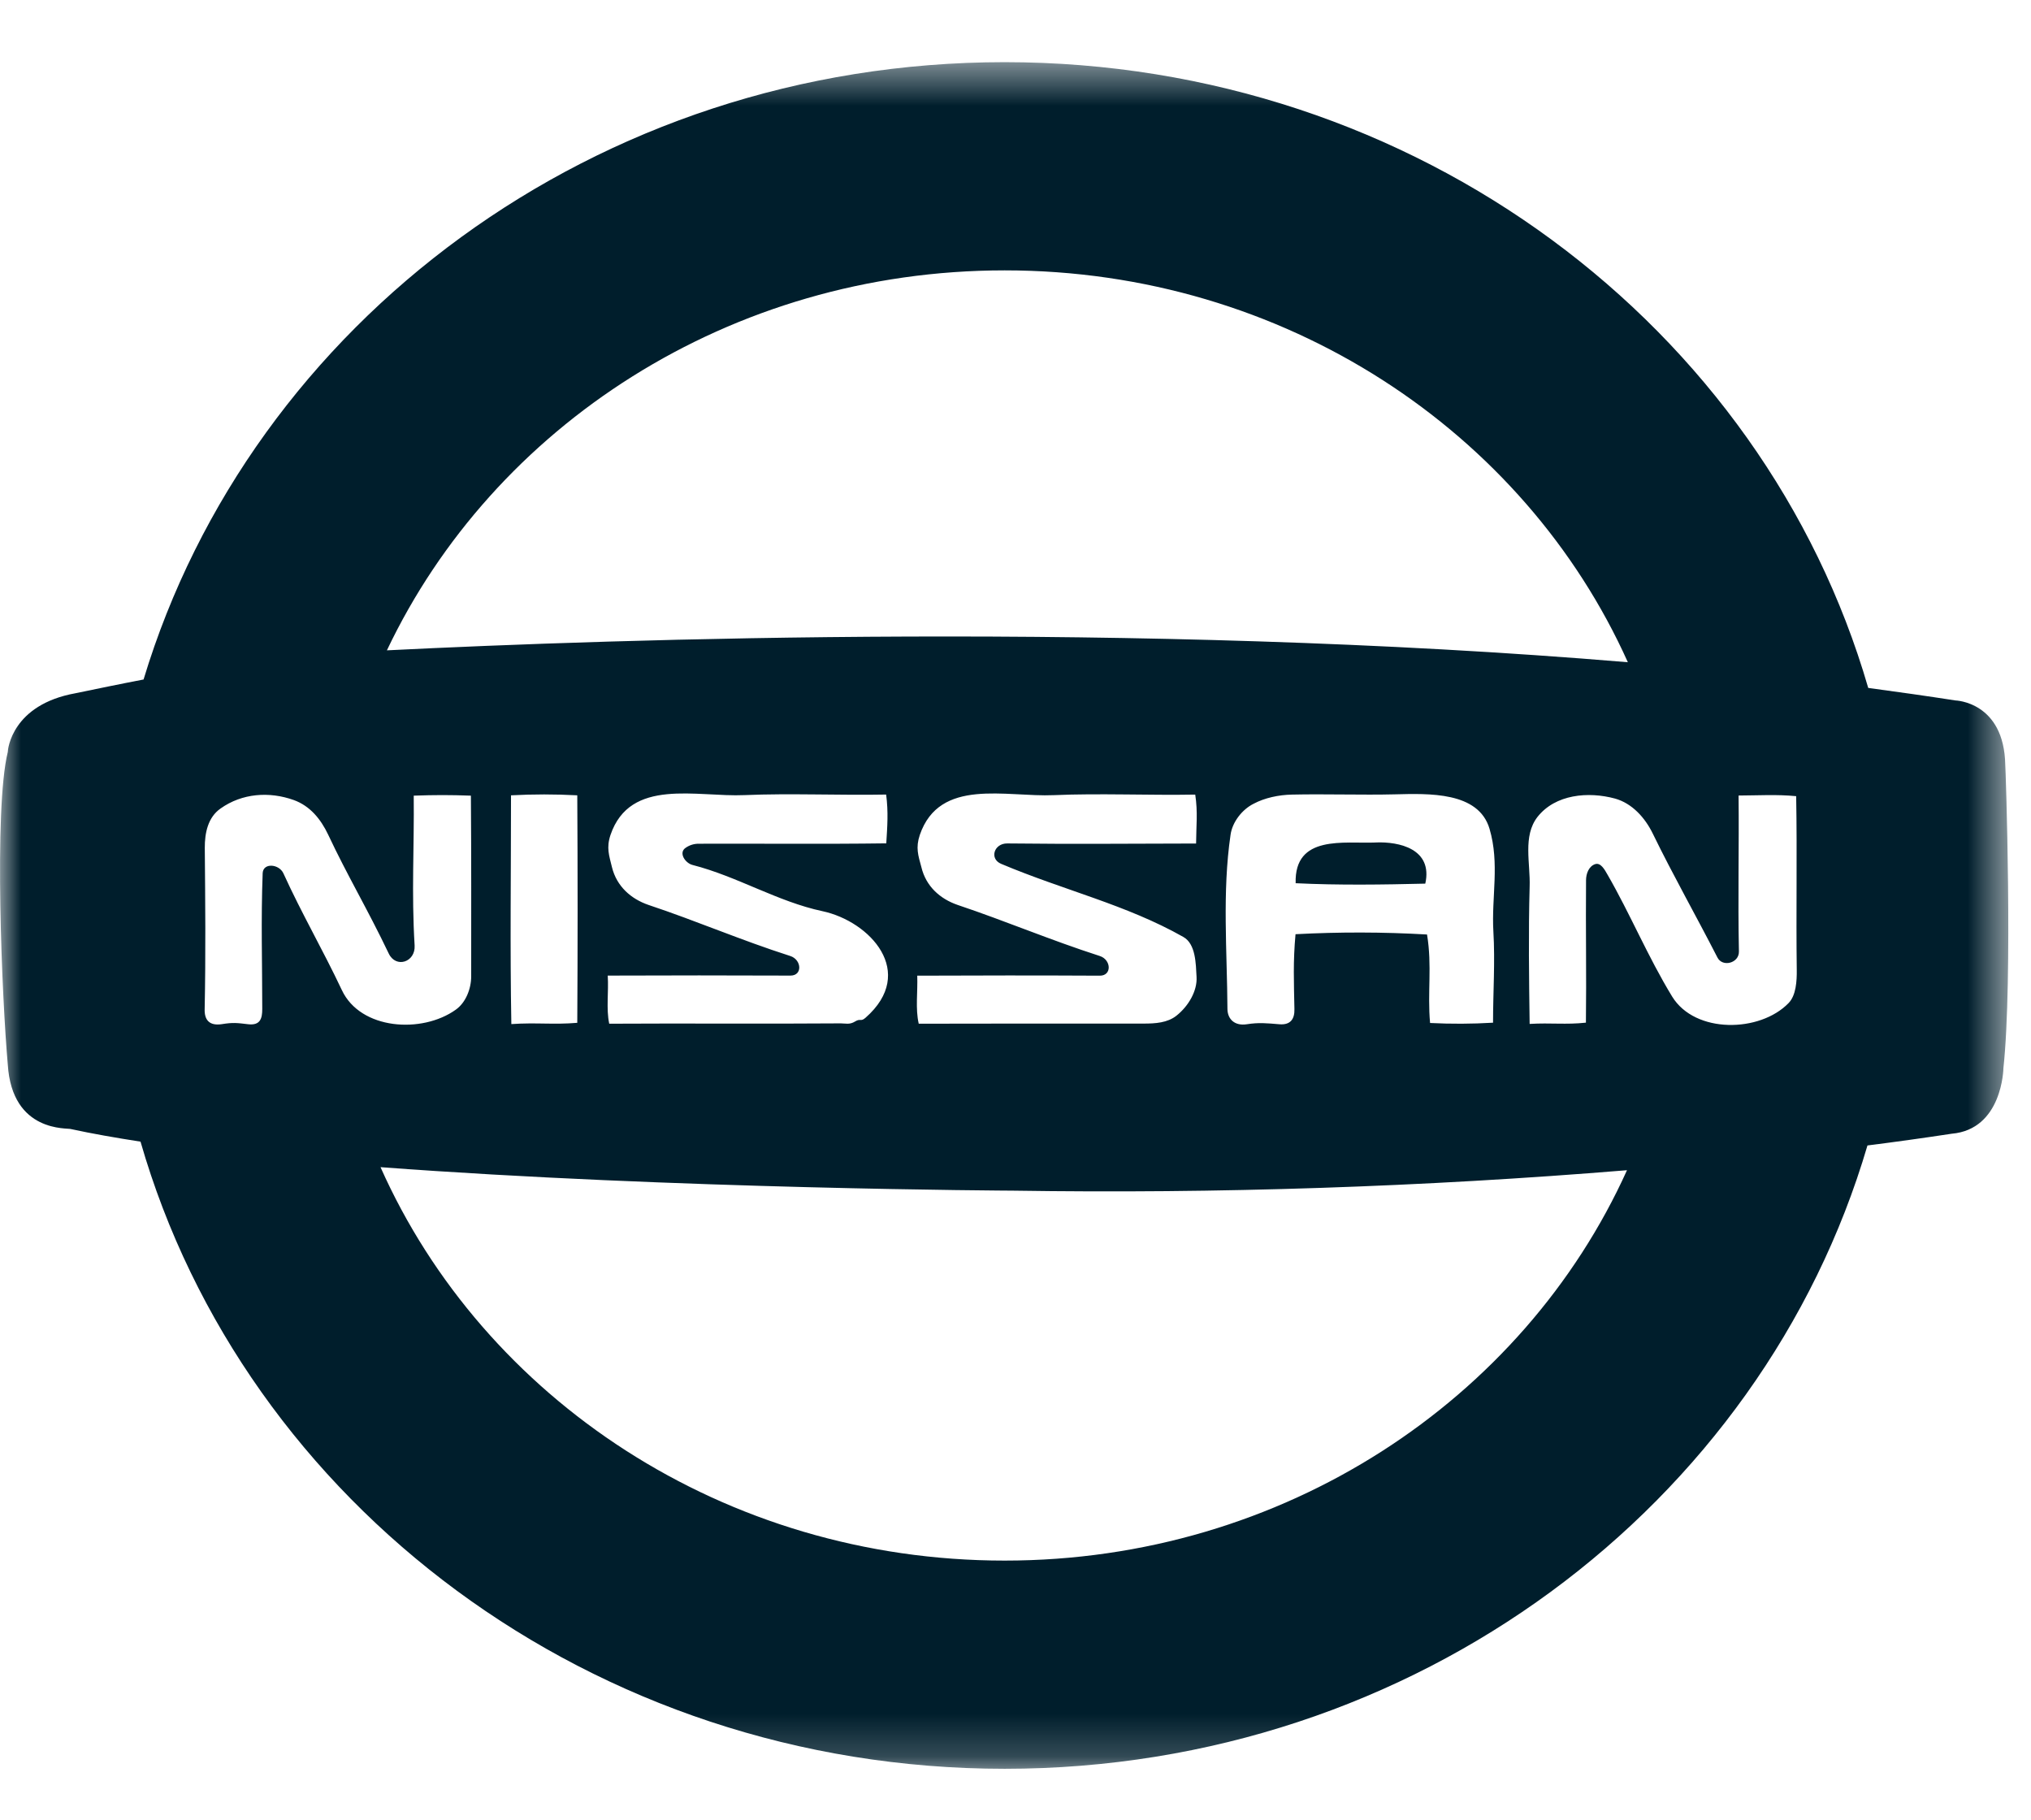 <svg xmlns="http://www.w3.org/2000/svg" width="48" height="43" viewBox="0 0 48 43" fill="none">
  <path fill-rule="evenodd" clip-rule="evenodd" d="M32.518 19.909C31.768 19.94 30.588 19.715 30.621 20.871C31.638 20.921 32.696 20.905 33.685 20.881C33.868 20.057 33.062 19.886 32.518 19.908" fill="#001E2C"/>
  <mask id="mask0_2806_4731" style="mask-type:luminance" maskUnits="userSpaceOnUse" x="0" y="1" width="48" height="41">
    <path d="M0 1.471H47.462V41.8H0V1.471Z" fill="white"/>
  </mask>
  <g mask="url(#mask0_2806_4731)">
    <path fill-rule="evenodd" clip-rule="evenodd" d="M42.27 23.704C41.595 24.401 40.063 24.433 39.52 23.551C38.945 22.61 38.523 21.587 37.99 20.666C37.923 20.548 37.83 20.378 37.7 20.42C37.55 20.469 37.484 20.645 37.484 20.8C37.474 21.919 37.495 23.052 37.481 24.166C37.007 24.218 36.653 24.166 36.151 24.196C36.136 23.132 36.121 22.019 36.151 20.956C36.171 20.396 35.984 19.758 36.337 19.304C36.759 18.769 37.535 18.699 38.17 18.871C38.57 18.983 38.877 19.318 39.065 19.706C39.547 20.695 40.078 21.628 40.589 22.626C40.708 22.863 41.105 22.76 41.097 22.483C41.071 21.217 41.102 20.046 41.089 18.799C41.569 18.797 41.979 18.769 42.45 18.814C42.475 20.179 42.446 21.563 42.464 22.917C42.468 23.183 42.447 23.525 42.27 23.704ZM23.743 36.878C17.113 36.878 11.428 33.048 8.993 27.581C15.937 28.101 23.94 28.136 23.94 28.136C28.782 28.21 33.625 28.049 38.452 27.653C36.001 33.078 30.337 36.878 23.743 36.878ZM8.079 23.396C7.629 22.442 7.137 21.602 6.697 20.636C6.594 20.416 6.223 20.382 6.208 20.63C6.166 21.74 6.198 22.74 6.198 23.845C6.198 24.064 6.153 24.235 5.87 24.204C5.602 24.172 5.506 24.159 5.247 24.201C4.936 24.249 4.829 24.09 4.837 23.845C4.863 22.552 4.851 21.31 4.84 20.037C4.838 19.683 4.914 19.315 5.212 19.106C5.722 18.743 6.367 18.699 6.944 18.906C7.325 19.044 7.58 19.353 7.755 19.722C8.21 20.692 8.69 21.49 9.187 22.532C9.357 22.89 9.823 22.736 9.799 22.342C9.723 21.092 9.791 20.022 9.778 18.802C10.27 18.784 10.643 18.784 11.129 18.802C11.14 20.222 11.136 21.655 11.136 23.072C11.136 23.371 11.004 23.697 10.771 23.86C9.976 24.429 8.521 24.34 8.079 23.396ZM13.643 24.17C13.077 24.218 12.678 24.159 12.085 24.2C12.052 22.406 12.077 20.594 12.077 18.794C12.599 18.766 13.121 18.766 13.643 18.794C13.654 20.586 13.654 22.379 13.643 24.17ZM14.363 23.054C15.803 23.048 17.242 23.048 18.682 23.054C18.972 23.054 18.947 22.678 18.677 22.591C17.496 22.213 16.476 21.767 15.323 21.383C14.911 21.241 14.575 20.945 14.463 20.493C14.395 20.213 14.327 20.035 14.428 19.731C14.893 18.368 16.462 18.841 17.602 18.789C18.66 18.743 19.863 18.797 20.943 18.776C20.997 19.195 20.971 19.519 20.946 19.929C19.463 19.949 18 19.933 16.52 19.938C16.408 19.936 16.298 19.969 16.206 20.033C16.029 20.148 16.192 20.396 16.368 20.44C17.424 20.71 18.378 21.307 19.438 21.532C20.561 21.772 21.678 22.975 20.456 24.05C20.34 24.153 20.34 24.057 20.208 24.139C20.078 24.219 19.985 24.183 19.872 24.183C18.042 24.197 16.233 24.18 14.398 24.191C14.323 23.831 14.388 23.44 14.363 23.054ZM23.66 20.413C25.14 21.038 26.619 21.378 27.965 22.14C28.262 22.305 28.262 22.778 28.279 23.085C28.299 23.413 28.09 23.775 27.803 24.002C27.59 24.17 27.305 24.188 27.03 24.188C25.256 24.188 23.486 24.186 21.713 24.191C21.631 23.836 21.692 23.441 21.678 23.056C23.145 23.05 24.491 23.048 25.992 23.056C26.282 23.058 26.265 22.679 25.992 22.591C24.809 22.21 23.785 21.771 22.629 21.383C22.219 21.241 21.885 20.947 21.776 20.493C21.7 20.212 21.637 20.035 21.738 19.731C22.206 18.368 23.772 18.841 24.91 18.79C25.974 18.743 27.174 18.797 28.248 18.777C28.312 19.199 28.27 19.517 28.268 19.933C26.75 19.936 25.349 19.949 23.805 19.931C23.491 19.929 23.378 20.294 23.66 20.413ZM35.294 22.011C35.337 22.736 35.286 23.438 35.286 24.167C34.791 24.197 34.294 24.199 33.798 24.174C33.732 23.454 33.849 22.824 33.726 22.083C32.691 22.023 31.653 22.021 30.618 22.076C30.558 22.725 30.58 23.216 30.592 23.845C30.599 24.082 30.497 24.225 30.238 24.204C29.932 24.179 29.755 24.159 29.465 24.204C29.183 24.247 29.015 24.088 29.009 23.85C29.001 22.475 28.884 21.082 29.082 19.73C29.123 19.425 29.358 19.127 29.628 18.993C29.89 18.853 30.224 18.783 30.533 18.777C31.318 18.759 32.197 18.79 32.958 18.771C33.771 18.751 34.943 18.704 35.203 19.585C35.446 20.407 35.247 21.193 35.294 22.011ZM23.744 6.389C30.358 6.389 36.027 10.206 38.472 15.649C26.842 14.675 14.559 15.099 9.144 15.368C11.657 10.076 17.242 6.389 23.744 6.389ZM46.213 16.552C45.537 16.447 44.848 16.35 44.153 16.256C41.681 7.732 33.481 1.469 23.742 1.469C14.08 1.469 5.937 7.634 3.393 16.057C2.827 16.165 2.313 16.273 1.783 16.382C0.285 16.652 0.184 17.704 0.184 17.771C-0.15 19.127 0.049 23.631 0.184 25.155C0.285 26.782 1.614 26.648 1.678 26.681C2.175 26.789 2.728 26.886 3.321 26.978C5.781 35.518 13.991 41.798 23.745 41.798C33.459 41.798 41.639 35.562 44.135 27.068C44.799 26.984 45.462 26.892 46.124 26.791C47.324 26.688 47.348 25.254 47.348 25.241C47.575 23.15 47.398 18.078 47.392 18.078C47.366 16.58 46.213 16.552 46.213 16.552Z" fill="#001E2C"/>
  </g>
</svg>
